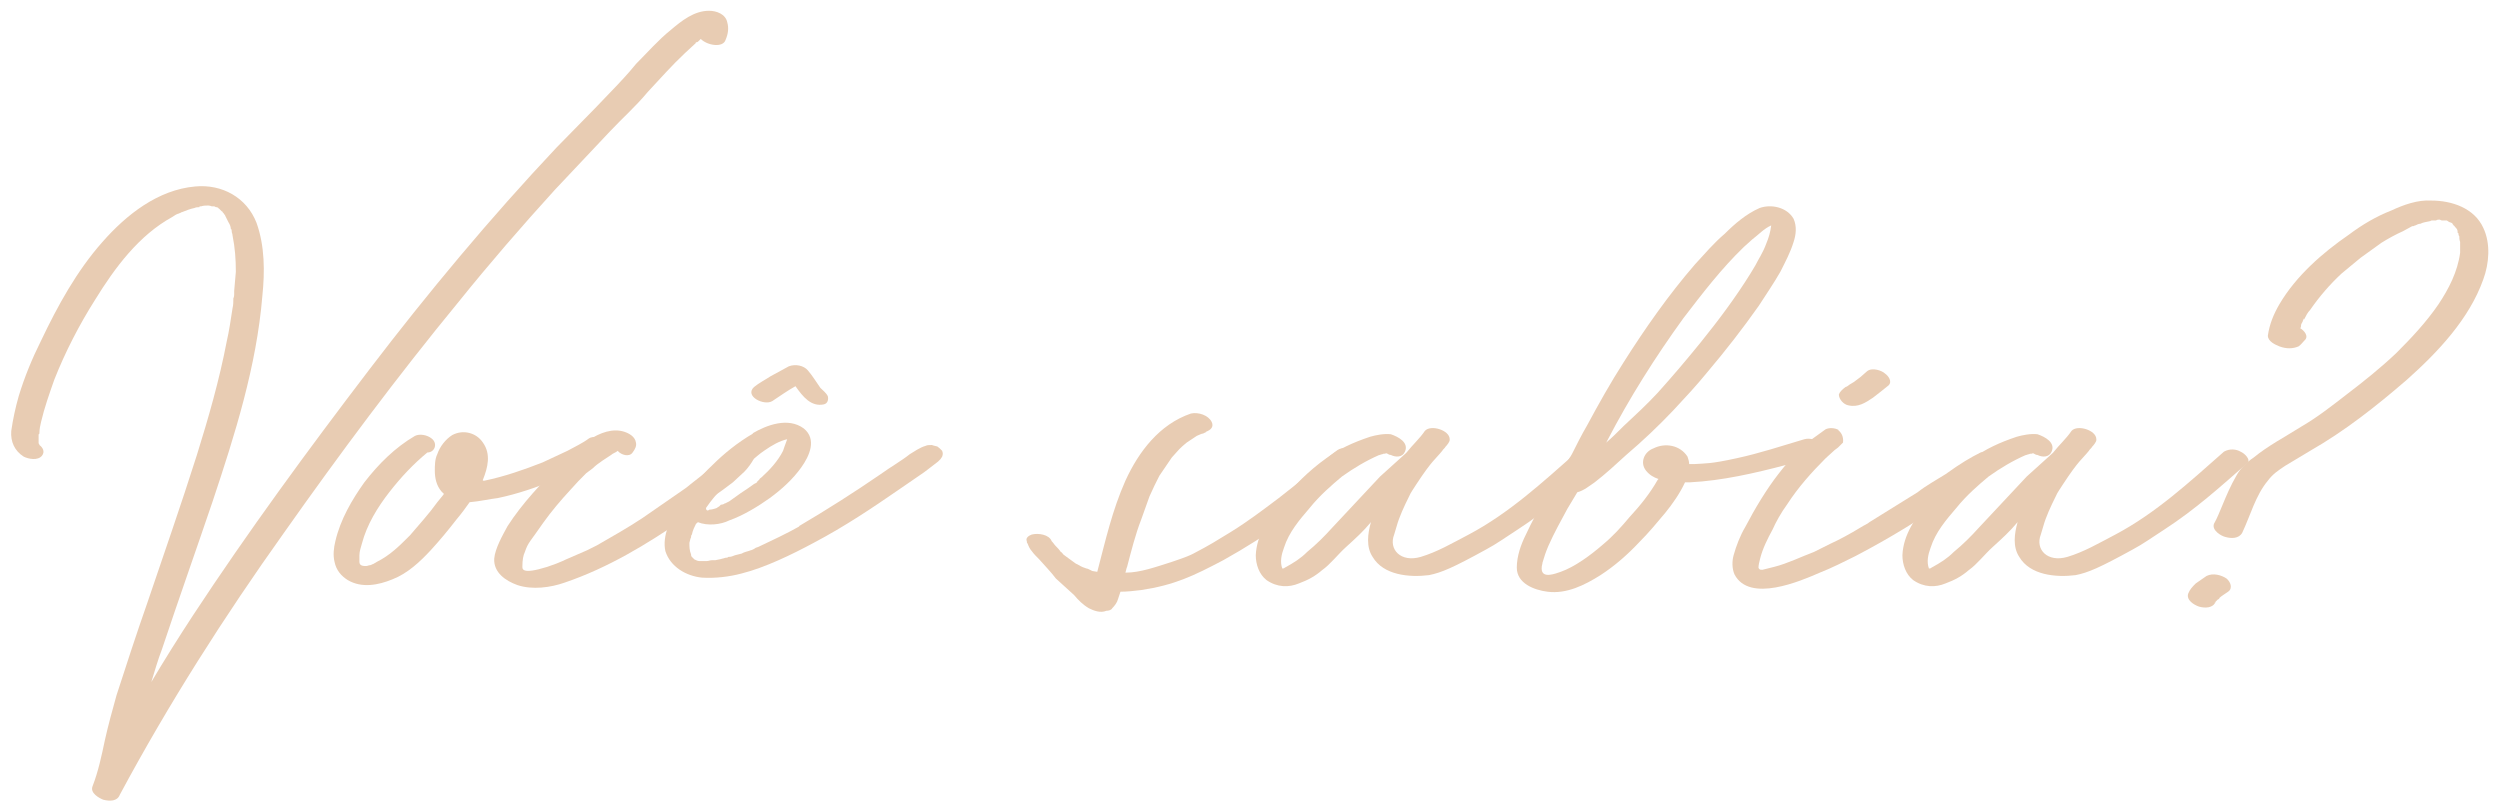 <svg width="181" height="58" viewBox="0 0 181 58" fill="none" xmlns="http://www.w3.org/2000/svg">
<path d="M14.495 14.94C14.495 14.94 14.555 14.94 14.615 14.94C14.555 14.94 14.555 14.94 14.495 14.94ZM2.795 31.44C2.795 31.5 2.855 31.32 2.795 31.44V31.44ZM52.655 1.62C52.535 1.02 51.875 0.78 51.335 0.78C50.255 0.78 49.355 1.5 48.575 2.16C47.675 2.88 46.895 3.78 46.055 4.62C45.515 5.28 44.975 5.94 40.295 10.68C35.495 15.78 30.995 21.18 26.735 26.76C22.295 32.58 17.975 38.46 13.955 44.58C12.935 46.14 11.915 47.76 10.955 49.38C11.195 48.6 11.435 47.76 11.735 46.98C12.935 43.38 14.195 39.84 15.395 36.3C17.015 31.44 18.575 26.52 18.995 21.42C19.175 19.68 19.175 17.82 18.575 16.14C17.855 14.28 16.055 13.32 14.135 13.5C11.435 13.74 9.155 15.54 7.415 17.52C5.555 19.62 4.175 22.14 2.975 24.66C2.315 25.98 1.775 27.3 1.355 28.68C1.115 29.52 0.935 30.36 0.815 31.2C0.755 31.98 1.055 32.64 1.715 33.06C2.075 33.24 2.735 33.36 3.035 33C3.275 32.7 3.095 32.4 2.855 32.22C2.855 32.16 2.795 32.1 2.795 32.1V31.8V31.68V31.62C2.795 31.56 2.795 31.5 2.795 31.5C2.795 31.44 2.795 31.44 2.795 31.44C2.855 31.44 2.855 31.38 2.855 31.32C2.855 31.08 2.915 30.78 2.975 30.54C3.215 29.52 3.575 28.5 3.935 27.48C4.715 25.5 5.735 23.52 6.875 21.72C8.315 19.38 10.055 17.04 12.455 15.72C12.575 15.66 12.695 15.54 12.875 15.48C12.935 15.48 12.995 15.42 13.055 15.42C13.055 15.42 13.115 15.36 13.175 15.36C13.475 15.24 13.775 15.12 14.075 15.06C14.195 15 14.315 15 14.435 15C14.435 14.94 14.435 14.94 14.495 14.94C14.435 14.94 14.495 14.94 14.495 14.94C14.555 14.94 14.555 14.94 14.555 14.94C14.735 14.88 14.915 14.88 15.095 14.88C15.035 14.88 15.215 14.88 15.335 14.94C15.395 14.94 15.515 14.94 15.515 14.94L15.635 15C15.695 15 15.695 15 15.695 15C15.755 15 15.815 15.06 15.875 15.12L15.935 15.18L16.055 15.3C16.055 15.3 16.115 15.3 16.115 15.36C16.175 15.42 16.235 15.48 16.235 15.54H16.295C16.295 15.54 16.295 15.54 16.295 15.6L16.535 16.08C16.655 16.26 16.715 16.44 16.715 16.62C16.715 16.68 16.715 16.62 16.715 16.56C16.775 16.62 16.775 16.68 16.775 16.74C16.775 16.86 16.835 16.92 16.835 17.04C17.015 17.94 17.075 18.78 17.075 19.68L16.955 21.06C16.955 21.06 16.955 21.06 16.955 21.12V21.18V21.3C16.955 21.36 16.955 21.48 16.895 21.6C16.895 21.84 16.895 22.08 16.835 22.32C16.715 23.1 16.595 23.94 16.415 24.72C15.875 27.54 15.095 30.24 14.255 32.94C13.115 36.54 11.855 40.14 10.655 43.68C9.875 45.9 9.155 48.12 8.435 50.34C8.135 51.42 7.835 52.5 7.595 53.58C7.355 54.72 7.115 55.86 6.695 56.94C6.515 57.42 7.175 57.78 7.475 57.9C7.955 58.02 8.495 58.02 8.675 57.54C12.215 50.94 16.235 44.64 20.555 38.58C24.575 32.88 28.775 27.24 33.215 21.84C35.435 19.08 37.775 16.38 40.175 13.74L44.135 9.54C45.035 8.58 46.055 7.68 46.895 6.66C47.795 5.7 48.635 4.74 49.595 3.84L50.375 3.12V3.06H50.435C50.495 3.06 50.555 3 50.615 2.94L50.735 2.82C51.215 3.3 52.355 3.48 52.535 2.88C52.715 2.46 52.775 2.04 52.655 1.62ZM50.375 3.06C50.315 3.12 50.495 3 50.375 3.06V3.06ZM15.875 15.12C15.815 15.06 15.575 14.94 15.875 15.12V15.12Z" fill="#E8CCB3"/>
<path d="M42.641 31.74C42.161 32.1 41.621 32.34 41.081 32.64L39.281 33.48C37.901 34.02 36.521 34.5 35.081 34.8H34.961V34.74C35.321 33.84 35.561 32.88 34.961 32.04C34.481 31.32 33.521 31.08 32.741 31.5C32.261 31.8 31.841 32.34 31.661 32.88C31.481 33.24 31.481 33.72 31.481 34.08C31.481 34.62 31.601 35.16 31.961 35.58C32.021 35.64 32.081 35.7 32.141 35.76C32.021 35.94 31.841 36.12 31.661 36.36C31.061 37.2 30.341 37.98 29.681 38.76C28.901 39.54 28.241 40.2 27.281 40.68L26.981 40.86C27.161 40.74 26.861 40.92 26.801 40.92C26.681 40.92 26.621 40.98 26.501 40.98C26.321 40.98 26.021 40.98 26.021 40.68V40.44V40.26V40.2C26.021 39.9 26.141 39.6 26.201 39.36C26.561 37.98 27.341 36.72 28.181 35.64C29.021 34.56 29.921 33.6 30.941 32.76C31.481 32.76 31.721 32.1 31.241 31.74C30.941 31.5 30.401 31.38 30.041 31.56C28.601 32.4 27.401 33.6 26.381 34.92C25.481 36.18 24.641 37.62 24.281 39.18C24.161 39.66 24.101 40.2 24.221 40.68C24.341 41.28 24.701 41.7 25.181 42C26.201 42.6 27.401 42.36 28.421 41.94C29.501 41.52 30.401 40.68 31.181 39.84C31.841 39.12 32.441 38.4 33.041 37.62C33.401 37.2 33.701 36.78 34.001 36.36C34.721 36.3 35.501 36.12 36.041 36.06C37.481 35.76 38.861 35.28 40.181 34.74C41.501 34.2 42.821 33.6 43.901 32.7C44.621 32.1 43.181 31.38 42.641 31.74ZM33.401 32.4C33.401 32.4 33.401 32.4 33.341 32.4H33.401Z" fill="#E8CCB3"/>
<path d="M45.802 32.76C45.982 32.52 46.102 32.28 46.042 32.04C45.982 31.62 45.562 31.38 45.202 31.26C43.522 30.72 41.602 32.58 40.582 33.6C39.202 34.98 37.822 36.42 36.742 38.1C36.382 38.76 35.842 39.72 35.782 40.44C35.722 41.46 36.622 42.06 37.462 42.36C38.542 42.72 39.862 42.54 40.882 42.18C44.062 41.1 46.882 39.36 49.342 37.68L50.782 36.6C51.322 36.24 51.802 35.82 52.342 35.46L53.062 34.92L53.902 34.14C54.142 33.9 54.442 33.48 54.562 33.24C54.502 33 54.202 32.7 53.962 32.52C53.722 32.4 53.362 32.4 53.122 32.52C52.582 33.06 52.402 33.06 51.622 33.78L49.942 35.1C49.882 35.16 49.642 35.34 49.642 35.34L46.522 37.5C45.442 38.22 44.362 38.82 43.222 39.48L42.502 39.84L41.122 40.44C40.942 40.5 40.702 40.68 39.622 41.04C37.702 41.64 37.822 41.16 37.822 40.98C37.822 40.56 37.882 40.2 38.002 39.96C38.242 39.24 38.422 39.18 39.322 37.86C39.922 37.02 40.582 36.24 41.302 35.46C41.782 34.92 41.962 34.74 42.442 34.26L42.922 33.9C43.282 33.54 43.882 33.18 44.242 32.94C44.362 32.82 44.602 32.76 44.722 32.64C44.962 32.94 45.562 33.12 45.802 32.76Z" fill="#E8CCB3"/>
<path d="M52.793 37.68C53.813 37.32 54.893 36.66 55.733 36.06C56.633 35.4 57.413 34.68 58.013 33.84C58.613 33 59.153 31.8 58.193 31.02C57.053 30.18 55.493 30.78 54.473 31.38H54.533C53.393 32.04 52.373 32.88 51.593 33.66C50.693 34.5 49.733 35.64 49.073 36.66C48.533 37.56 47.933 38.82 48.173 39.9C48.533 41.04 49.673 41.7 50.813 41.82C51.773 41.88 52.793 41.76 53.693 41.52C55.373 41.1 57.353 40.14 58.913 39.3C61.193 38.1 63.233 36.72 64.973 35.52L66.893 34.2L67.133 34.02L67.913 33.42C67.973 33.36 68.093 33.24 68.093 33.24L68.213 33.06C68.273 32.88 68.273 32.82 68.213 32.64L68.153 32.58L68.033 32.46C67.853 32.34 67.973 32.34 67.673 32.28C67.673 32.28 67.433 32.22 67.493 32.22H67.433C67.253 32.22 67.133 32.22 67.013 32.28C66.593 32.4 66.173 32.7 65.873 32.88C65.273 33.36 64.433 33.84 63.773 34.32C61.853 35.64 59.873 36.9 57.833 38.1H57.893C57.053 38.58 55.793 39.18 54.893 39.6L54.713 39.66C54.653 39.72 54.413 39.84 54.353 39.84C54.233 39.9 53.873 39.96 53.693 40.08L53.213 40.2C53.033 40.26 52.973 40.32 52.733 40.32C52.673 40.38 52.613 40.38 52.553 40.38C52.493 40.38 52.373 40.44 52.313 40.44C52.133 40.5 52.073 40.5 52.073 40.5C51.773 40.56 51.773 40.56 51.833 40.56H51.533C51.413 40.56 51.293 40.62 51.173 40.62H50.633C50.513 40.62 50.393 40.56 50.273 40.5L50.093 40.32C50.033 40.26 50.033 40.2 50.033 40.14C49.913 39.84 49.913 39.6 49.913 39.3L49.973 39.06C49.973 39 50.033 38.94 50.033 38.88C50.033 38.82 50.033 38.76 50.093 38.7C50.153 38.4 50.273 38.16 50.393 37.92C50.453 37.86 50.513 37.86 50.513 37.8C51.233 38.1 52.193 37.98 52.793 37.68ZM51.113 36.78L51.413 36.36C52.193 35.34 53.153 34.44 54.113 33.6C54.113 33.6 54.353 33.42 54.413 33.36C54.713 33.12 54.953 32.88 55.313 32.64C55.913 32.22 56.453 31.92 56.993 31.8C56.873 32.1 56.693 32.64 56.693 32.64C56.333 33.36 55.733 34.02 55.133 34.56C54.893 34.74 55.073 34.62 54.953 34.74L54.773 34.92H54.833L54.593 35.04L54.173 35.34L53.633 35.7L52.793 36.3L52.433 36.48C52.313 36.54 52.193 36.54 52.193 36.54L52.073 36.66C51.953 36.72 51.893 36.78 51.893 36.78C51.713 36.84 51.533 36.9 51.353 36.9C51.293 36.96 51.233 36.96 51.233 36.96C51.173 36.96 51.113 36.9 51.113 36.78ZM52.433 36.42H52.493C52.433 36.42 52.433 36.48 52.433 36.48V36.42ZM59.933 28.68C59.813 28.44 59.573 28.26 59.393 28.08C59.093 27.66 58.853 27.24 58.493 26.82C58.193 26.46 57.593 26.34 57.113 26.52L55.793 27.24C55.433 27.48 54.953 27.72 54.593 28.02C53.873 28.68 55.313 29.4 55.913 29.04C56.453 28.68 57.053 28.26 57.593 27.96C58.133 28.74 58.733 29.46 59.633 29.28C59.933 29.22 59.993 28.92 59.933 28.68Z" fill="#E8CCB3"/>
<path d="M98.041 32.7C97.681 32.46 97.201 32.34 96.841 32.58C96.061 33.12 95.281 33.96 94.561 34.5L92.582 36.06C91.382 36.96 90.362 37.74 89.102 38.52C88.022 39.18 87.662 39.42 86.401 40.08C86.162 40.2 85.921 40.32 84.841 40.68C83.701 41.04 82.561 41.46 81.481 41.46C81.541 41.28 81.541 41.16 81.602 41.04C81.901 39.9 82.201 38.7 82.621 37.62L83.222 35.94L83.582 35.16L83.761 34.8L83.942 34.44L84.841 33.12L85.382 32.52C85.681 32.22 85.862 32.1 85.921 32.04L86.641 31.56L87.061 31.38C86.882 31.5 87.061 31.38 87.121 31.38L87.362 31.26C87.362 31.26 87.362 31.26 87.302 31.26C87.662 31.14 87.901 30.9 87.722 30.54C87.481 30.06 86.761 29.82 86.222 29.94C83.942 30.72 82.442 32.7 81.481 34.8C80.522 36.96 80.041 39.12 79.442 41.4L79.082 41.34L78.841 41.22C78.841 41.22 78.722 41.16 78.662 41.16C78.481 41.1 78.302 41.04 78.121 40.92L77.882 40.8L77.222 40.32L76.981 40.14C76.981 40.14 76.862 39.96 76.802 39.96C76.681 39.78 76.561 39.66 76.442 39.54C76.322 39.42 76.261 39.3 76.141 39.18C75.962 38.7 75.181 38.58 74.701 38.7C74.522 38.76 74.222 38.94 74.341 39.18C74.341 39.24 74.341 39.3 74.401 39.36C74.462 39.54 74.582 39.78 74.701 39.9C74.822 40.08 75.061 40.32 75.242 40.5C75.662 40.98 76.082 41.4 76.442 41.88L77.761 43.08C78.061 43.44 78.421 43.8 78.841 44.04C79.201 44.22 79.681 44.4 80.102 44.22C80.281 44.22 80.462 44.16 80.522 44.04C80.701 43.86 80.882 43.62 80.942 43.38C81.001 43.2 81.061 43.02 81.121 42.84C81.602 42.84 82.141 42.78 82.621 42.72C85.022 42.36 86.401 41.7 88.561 40.56C90.181 39.66 91.681 38.7 93.121 37.68C94.141 36.96 94.561 36.54 95.522 35.82C96.001 35.46 96.421 35.04 96.841 34.68C97.382 34.2 97.802 33.9 98.162 33.42C98.341 33.12 98.281 32.88 98.041 32.7Z" fill="#E8CCB3"/>
<path d="M115.398 32.7C115.098 32.52 114.618 32.46 114.198 32.7C111.678 34.92 109.278 37.14 106.338 38.7C105.078 39.36 104.058 39.96 102.858 40.32C101.418 40.74 100.518 39.78 100.938 38.7L101.118 38.1C101.298 37.44 101.658 36.66 102.018 35.94C102.138 35.64 102.378 35.34 102.558 35.04C103.698 33.3 103.938 33.24 104.418 32.64C104.478 32.52 104.598 32.46 104.658 32.34C104.778 32.22 104.958 31.98 104.958 31.86V31.8C104.958 31.14 103.578 30.72 103.158 31.2C102.798 31.74 102.258 32.22 101.838 32.76L101.778 32.82L99.918 34.5L96.438 38.22C95.898 38.82 95.298 39.42 94.638 39.96C94.158 40.44 93.678 40.74 93.018 41.1C92.958 41.16 92.898 41.16 92.838 41.16C92.658 40.68 92.778 40.14 92.958 39.66C93.318 38.52 94.098 37.62 94.818 36.78C95.538 35.88 96.438 35.1 97.158 34.5C97.998 33.9 98.898 33.36 99.858 32.94C99.738 33 100.038 32.88 100.098 32.88C100.158 32.82 100.278 32.88 100.338 32.82C100.338 32.82 100.338 32.82 100.398 32.82C100.518 32.88 100.578 32.94 100.698 32.94C101.058 33.12 101.538 33.12 101.718 32.7C102.018 32.04 101.238 31.62 100.698 31.44C100.218 31.38 99.618 31.5 99.198 31.62C97.938 32.04 96.918 32.52 96.018 33.18C94.758 34.08 93.678 35.16 92.718 36.36C91.878 37.5 90.978 38.7 90.918 40.2C90.918 40.86 91.158 41.58 91.698 42C92.478 42.54 93.318 42.54 94.038 42.24C94.698 42 95.238 41.7 95.718 41.28C96.318 40.86 96.858 40.14 97.458 39.6C98.118 39 98.718 38.46 99.258 37.8C99.018 38.64 98.898 39.6 99.378 40.32C100.158 41.64 102.018 41.82 103.458 41.64C104.358 41.46 105.198 41.1 107.598 39.78C108.378 39.36 108.858 39 109.878 38.34C112.098 36.9 113.898 35.28 115.878 33.54C116.178 33.3 115.698 32.82 115.398 32.7Z" fill="#E8CCB3"/>
<path d="M131.896 32.16C131.596 31.86 131.056 31.68 130.636 31.8C129.016 32.28 127.396 32.82 125.716 33.18C123.796 33.6 123.496 33.54 122.656 33.6C122.536 33.6 122.416 33.6 122.296 33.6C122.296 33.42 122.236 33.24 122.176 33.06C121.636 32.22 120.556 32.04 119.716 32.46C119.056 32.7 118.696 33.48 119.176 34.08C119.416 34.38 119.716 34.56 120.076 34.68L120.016 34.74C119.476 35.7 118.756 36.6 117.976 37.44C117.376 38.16 116.776 38.82 116.056 39.42C115.156 40.2 114.016 41.04 112.996 41.4C112.636 41.52 111.616 41.94 111.616 41.16C111.616 40.92 111.676 40.86 111.676 40.74C111.796 40.32 111.916 39.96 112.096 39.54C112.516 38.58 112.996 37.74 113.476 36.84L114.196 35.64C114.676 35.52 115.096 35.16 115.456 34.92C116.236 34.32 117.016 33.6 117.736 32.94C118.936 31.92 120.076 30.84 121.156 29.7C121.996 28.8 122.836 27.9 123.616 26.94C124.936 25.38 126.196 23.76 127.336 22.14C127.876 21.3 128.416 20.52 128.896 19.68C129.256 18.96 129.616 18.3 129.856 17.52C130.036 16.98 130.096 16.38 129.856 15.84C129.376 15 128.236 14.76 127.396 15.06C126.436 15.48 125.596 16.2 124.876 16.92C124.096 17.58 123.436 18.36 122.716 19.14C120.796 21.36 119.116 23.76 117.556 26.22C116.596 27.72 115.756 29.22 114.916 30.78C114.496 31.5 114.136 32.22 113.776 32.94C113.896 32.7 113.716 33.06 113.656 33.12C113.596 33.24 113.476 33.36 113.416 33.54C112.336 35.22 111.316 36.9 110.476 38.7C110.116 39.42 109.816 40.26 109.816 41.1C109.816 42.24 111.076 42.72 112.036 42.84C113.416 43.02 114.736 42.36 115.876 41.64C116.896 40.98 117.856 40.14 118.696 39.24C119.356 38.58 119.956 37.86 120.556 37.14C121.096 36.48 121.636 35.7 121.996 34.92C122.116 34.92 122.236 34.92 122.356 34.92C124.696 34.8 127.036 34.26 129.316 33.66L131.656 33C132.016 32.88 132.196 32.52 131.896 32.16ZM121.876 23.04C123.256 21.24 124.636 19.44 126.256 17.88L126.856 17.34C127.336 16.98 127.696 16.56 128.236 16.32C128.176 16.8 128.056 17.22 127.876 17.64C127.636 18.3 127.336 18.72 127.096 19.2L126.736 19.8C125.656 21.54 124.396 23.22 123.136 24.78C122.116 26.04 121.096 27.24 120.016 28.44C119.236 29.28 118.396 30.06 117.556 30.84C117.136 31.26 116.716 31.68 116.296 32.04C116.296 31.98 116.356 31.98 116.356 31.92C117.976 28.8 119.836 25.86 121.876 23.04Z" fill="#E8CCB3"/>
<path d="M133.434 32.04C133.494 31.56 133.254 31.26 133.074 31.14H133.134C132.834 30.96 132.414 30.96 132.174 31.08L131.094 31.86L130.194 32.7C129.654 33.18 129.174 33.78 128.754 34.32C127.914 35.4 127.074 36.78 126.354 38.16C125.994 38.76 125.694 39.54 125.514 40.2C125.394 40.62 125.394 41.16 125.574 41.58C126.654 43.68 130.374 42.06 131.754 41.46C132.534 41.16 133.614 40.62 134.334 40.26C136.974 38.88 138.954 37.62 140.934 36.3C141.114 36.12 141.534 35.94 142.974 34.98C143.634 34.56 144.234 34.2 144.594 33.78C145.134 33.18 143.814 32.64 143.394 32.76C142.674 33.12 141.954 33.54 140.874 34.32C140.214 34.74 139.434 35.16 138.834 35.64L135.354 37.8C135.234 37.92 134.934 38.04 134.754 38.16C133.974 38.64 133.074 39.12 132.534 39.36L131.334 39.96C130.374 40.32 129.414 40.8 128.454 41.04L127.734 41.22C127.554 41.28 127.374 41.28 127.314 41.1C127.314 40.92 127.374 40.68 127.434 40.44C127.614 39.72 127.974 39 128.334 38.34C128.574 37.8 128.934 37.14 129.414 36.48C130.194 35.28 131.154 34.2 132.174 33.18L132.834 32.58L133.074 32.4L133.434 32.04ZM133.794 29.34C134.514 29.52 135.054 29.16 135.594 28.8L136.134 28.38L136.734 27.9C137.034 27.6 136.674 27.18 136.494 27.06C136.254 26.82 135.534 26.58 135.174 26.88L134.694 27.3L134.214 27.66L133.914 27.84C133.854 27.9 133.674 28.02 133.614 28.02C133.374 28.2 133.194 28.38 133.134 28.56C133.134 28.92 133.494 29.28 133.794 29.34Z" fill="#E8CCB3"/>
<path d="M162.215 32.7C161.915 32.52 161.435 32.46 161.015 32.7C158.495 34.92 156.095 37.14 153.155 38.7C151.895 39.36 150.875 39.96 149.675 40.32C148.235 40.74 147.335 39.78 147.755 38.7L147.935 38.1C148.115 37.44 148.475 36.66 148.835 35.94C148.955 35.64 149.195 35.34 149.375 35.04C150.515 33.3 150.755 33.24 151.235 32.64C151.295 32.52 151.415 32.46 151.475 32.34C151.595 32.22 151.775 31.98 151.775 31.86V31.8C151.775 31.14 150.395 30.72 149.975 31.2C149.615 31.74 149.075 32.22 148.655 32.76L148.595 32.82L146.735 34.5L143.255 38.22C142.715 38.82 142.115 39.42 141.455 39.96C140.975 40.44 140.495 40.74 139.835 41.1C139.775 41.16 139.715 41.16 139.655 41.16C139.475 40.68 139.595 40.14 139.775 39.66C140.135 38.52 140.915 37.62 141.635 36.78C142.355 35.88 143.255 35.1 143.975 34.5C144.815 33.9 145.715 33.36 146.675 32.94C146.555 33 146.855 32.88 146.915 32.88C146.975 32.82 147.095 32.88 147.155 32.82C147.155 32.82 147.155 32.82 147.215 32.82C147.335 32.88 147.395 32.94 147.515 32.94C147.875 33.12 148.355 33.12 148.535 32.7C148.835 32.04 148.055 31.62 147.515 31.44C147.035 31.38 146.435 31.5 146.015 31.62C144.755 32.04 143.735 32.52 142.835 33.18C141.575 34.08 140.495 35.16 139.535 36.36C138.695 37.5 137.795 38.7 137.735 40.2C137.735 40.86 137.975 41.58 138.515 42C139.295 42.54 140.135 42.54 140.855 42.24C141.515 42 142.055 41.7 142.535 41.28C143.135 40.86 143.675 40.14 144.275 39.6C144.935 39 145.535 38.46 146.075 37.8C145.835 38.64 145.715 39.6 146.195 40.32C146.975 41.64 148.835 41.82 150.275 41.64C151.175 41.46 152.015 41.1 154.415 39.78C155.195 39.36 155.675 39 156.695 38.34C158.915 36.9 160.715 35.28 162.695 33.54C162.995 33.3 162.515 32.82 162.215 32.7Z" fill="#E8CCB3"/>
<path d="M179.793 16.5C179.133 15.06 177.513 14.52 176.013 14.52C175.053 14.46 174.033 14.82 173.133 15.24C172.053 15.66 171.033 16.26 170.073 16.98C168.153 18.3 166.233 19.98 165.033 22.02C164.613 22.74 164.313 23.46 164.193 24.3C164.193 24.72 164.733 24.96 165.033 25.08C165.513 25.26 165.993 25.26 166.413 25.08C166.593 24.96 166.713 24.78 166.833 24.66C167.193 24.36 166.833 23.94 166.533 23.76C166.593 23.7 166.593 23.64 166.593 23.58C166.593 23.46 166.653 23.4 166.713 23.28C166.713 23.22 166.773 23.16 166.773 23.1C166.893 22.98 166.713 23.28 166.833 23.1C166.953 22.86 167.073 22.62 167.253 22.44C167.913 21.48 168.693 20.58 169.533 19.8L170.913 18.66L172.413 17.58C172.893 17.28 173.433 16.98 173.973 16.74L174.633 16.38C174.873 16.32 174.513 16.44 174.693 16.38C174.753 16.38 174.813 16.32 174.873 16.32C174.993 16.26 175.113 16.2 175.233 16.2C175.473 16.08 175.653 16.08 175.893 16.02C175.953 16.02 176.013 15.96 176.073 15.96H176.373C176.433 15.9 176.553 15.9 176.613 15.9C176.673 15.9 176.733 15.96 176.793 15.96H177.033C177.093 15.96 177.093 15.96 177.153 15.96C177.213 16.02 177.273 16.02 177.273 16.02C177.453 16.08 177.033 15.96 177.333 16.08C177.393 16.08 177.453 16.14 177.513 16.14C177.573 16.2 177.573 16.2 177.573 16.2C177.513 16.2 177.633 16.26 177.633 16.32C177.693 16.32 177.693 16.38 177.753 16.44C177.813 16.5 177.813 16.5 177.813 16.5C177.933 16.62 177.933 16.74 177.933 16.86C177.993 16.86 177.993 16.92 177.993 16.92C177.993 16.98 177.993 17.04 178.053 17.1C178.053 17.22 178.053 17.34 178.113 17.52V17.94V18.12V18.24V18.3C177.933 19.68 177.273 20.94 176.553 22.02C175.653 23.34 174.573 24.48 173.493 25.56C172.353 26.64 171.153 27.6 169.893 28.56C168.813 29.4 167.733 30.24 166.593 30.9C165.453 31.62 164.193 32.28 163.173 33.12C162.633 33.48 162.213 33.9 161.913 34.44C161.493 35.16 161.193 35.88 160.893 36.6C160.713 37.02 160.533 37.5 160.293 37.92C160.113 38.4 160.833 38.82 161.133 38.88C161.553 39 162.093 39 162.333 38.58C162.933 37.32 163.293 35.88 164.193 34.8C164.553 34.32 164.913 34.08 165.453 33.72L167.253 32.64C169.773 31.2 172.053 29.4 174.273 27.48C176.493 25.5 178.773 23.1 179.793 20.22C180.213 19.08 180.333 17.64 179.793 16.5ZM176.133 15.96C176.133 15.96 176.193 15.96 176.133 15.96V15.96ZM177.093 15.96C177.153 15.96 177.153 15.96 177.153 15.96C177.093 15.96 176.913 15.9 177.093 15.96ZM178.053 16.92C178.053 16.98 178.053 17.04 178.053 16.92V16.92ZM161.193 41.88C160.833 41.64 160.233 41.46 159.753 41.7L158.973 42.24C158.733 42.48 158.553 42.66 158.433 42.96C158.253 43.44 158.853 43.8 159.213 43.92C159.633 44.04 160.233 44.04 160.413 43.56L160.473 43.5C160.533 43.44 160.593 43.38 160.593 43.38C160.653 43.38 160.653 43.38 160.653 43.38C160.653 43.32 160.653 43.32 160.653 43.32C160.833 43.14 161.073 43.02 161.313 42.84C161.673 42.6 161.493 42.12 161.193 41.88ZM160.353 43.62H160.413C160.353 43.68 160.353 43.68 160.353 43.62ZM160.713 43.32C160.713 43.32 160.653 43.32 160.653 43.38C160.653 43.38 160.653 43.38 160.713 43.32Z" fill="#E8CCB3"/>
</svg>
